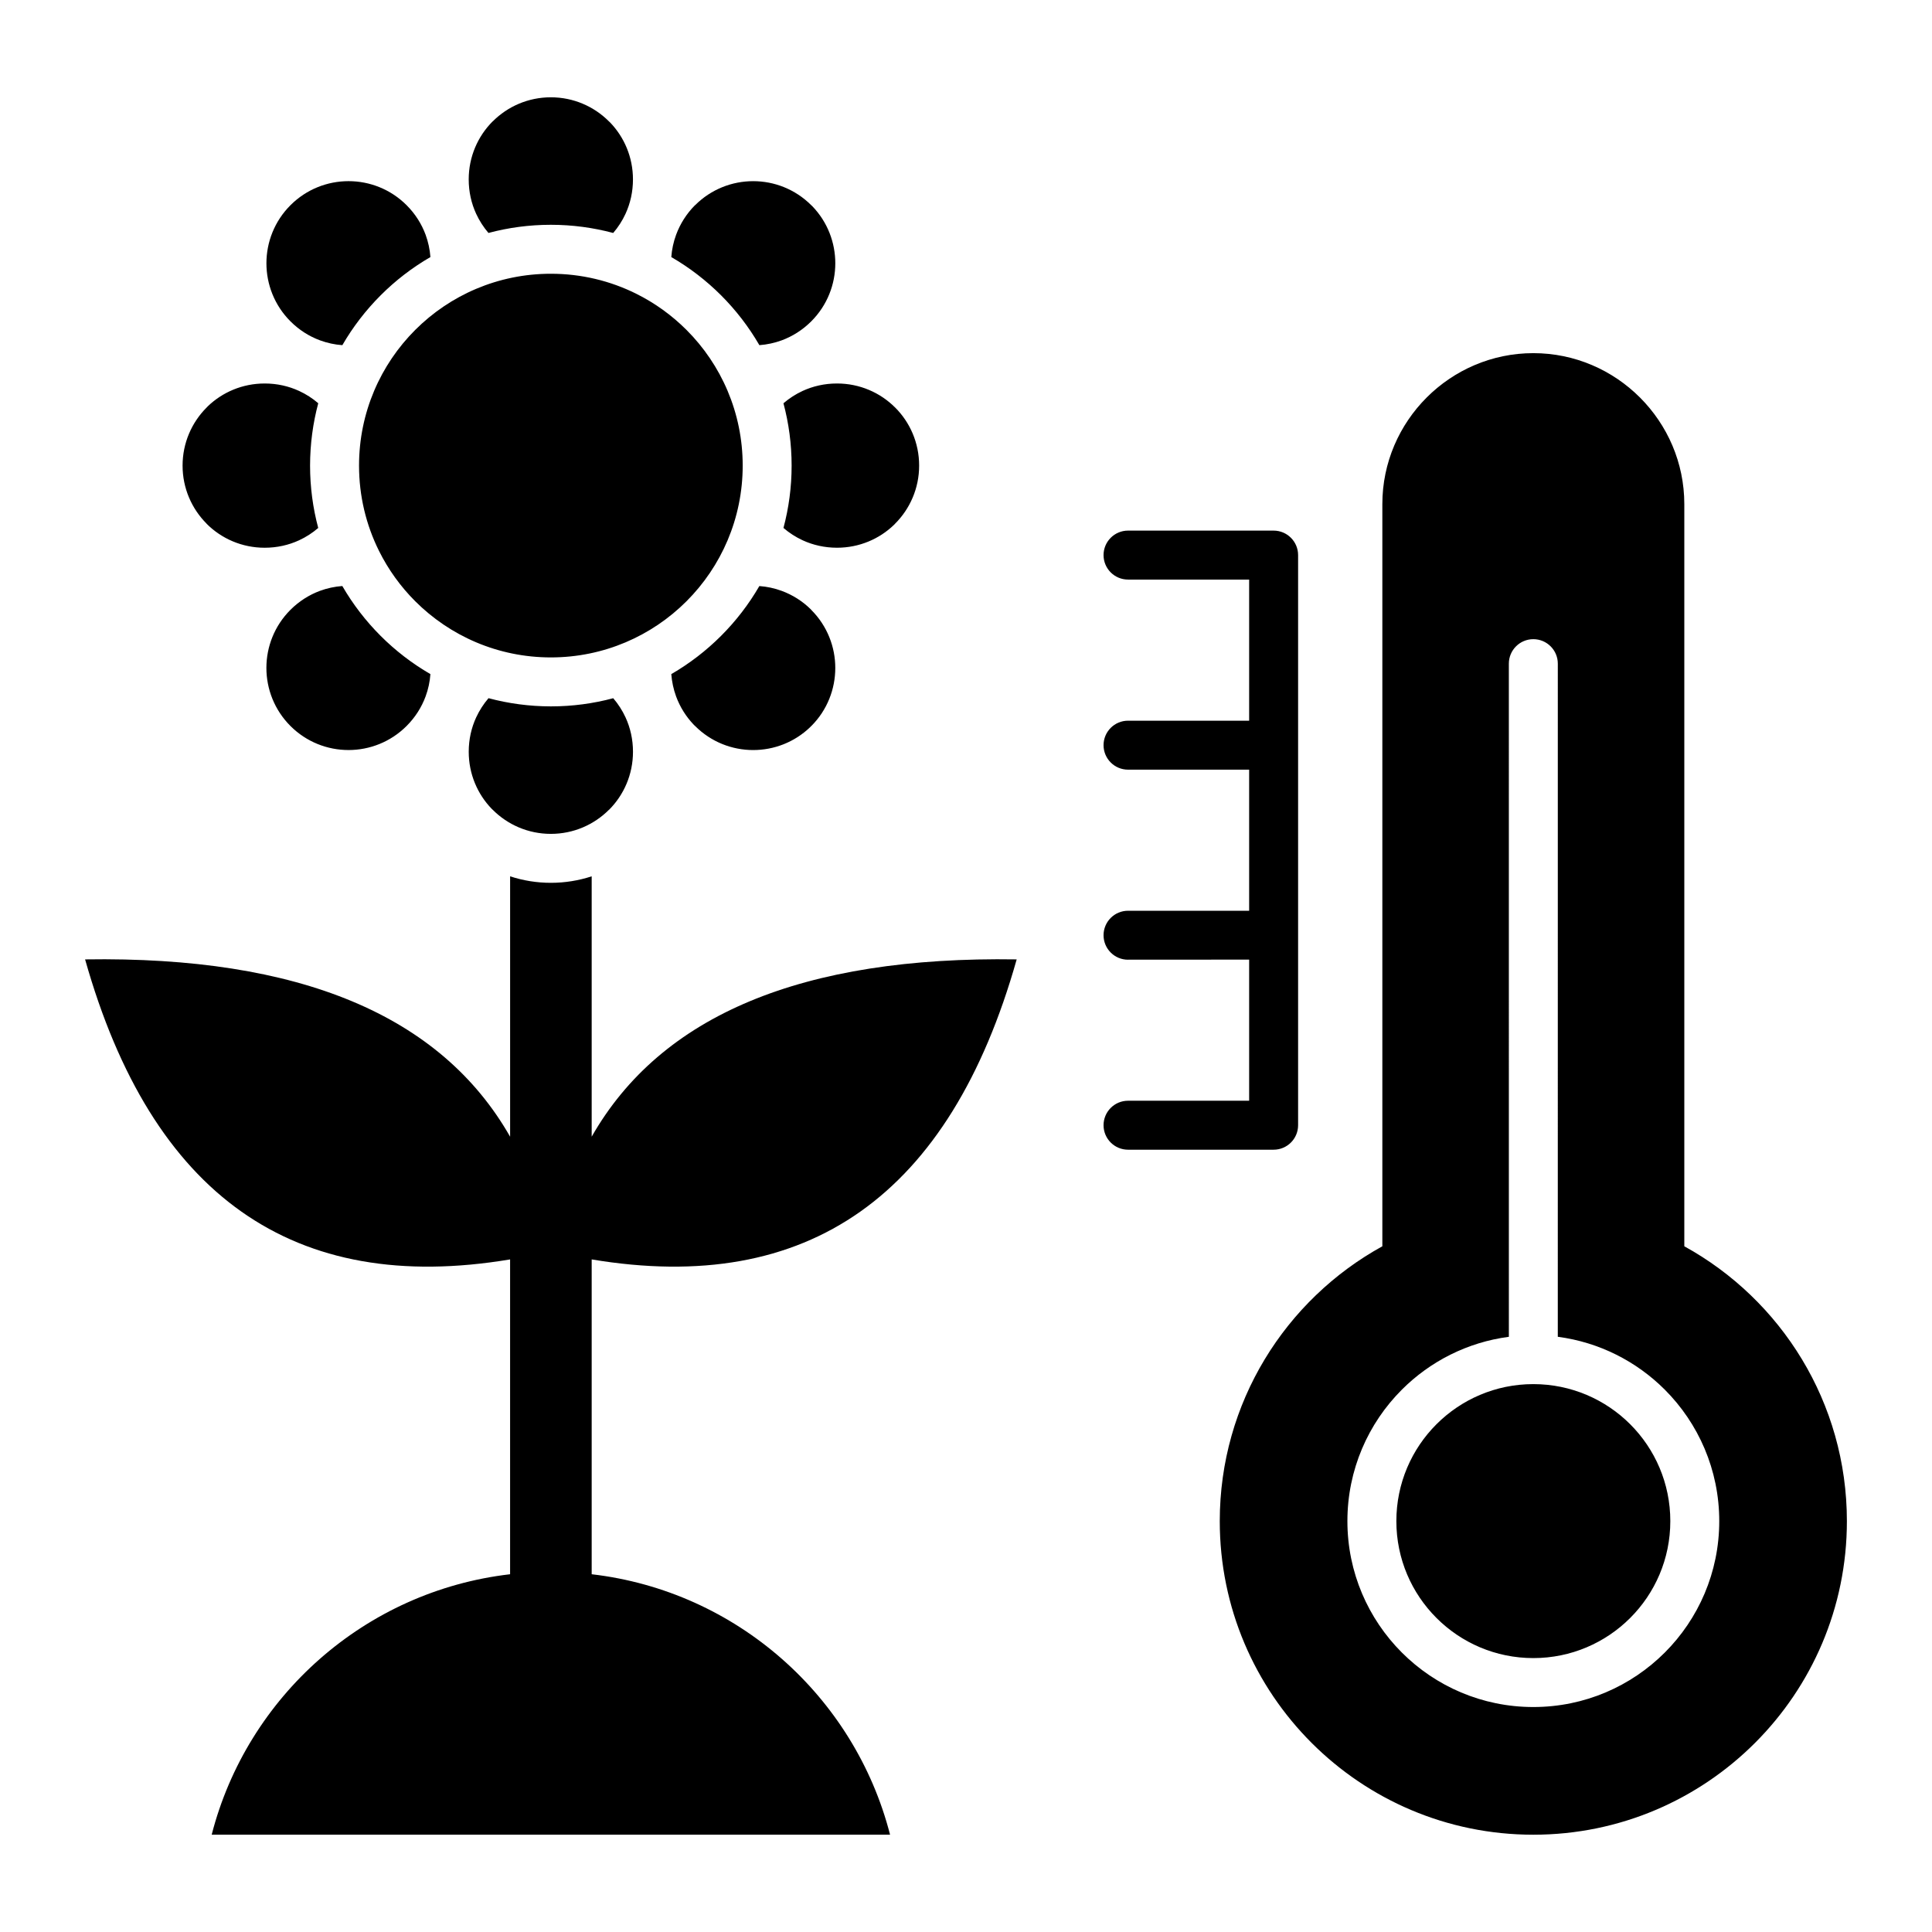 <?xml version="1.0" encoding="UTF-8"?>
<!-- Uploaded to: SVG Repo, www.svgrepo.com, Generator: SVG Repo Mixer Tools -->
<svg fill="#000000" width="800px" height="800px" version="1.1" viewBox="144 144 512 512" xmlns="http://www.w3.org/2000/svg">
 <path d="m166.55 398.25c17.691 62.621 55.234 89.117 112.63 79.508v83.434c-38.406 4.457-69.664 32.355-79.078 69.012h179.77c-9.414-36.656-40.672-64.555-79.07-69.012v-83.434c57.391 9.605 94.938-16.895 112.63-79.508-56.727-0.887-94.266 14.777-112.63 46.98v-68.996c-3.453 1.129-7.094 1.723-10.805 1.723-3.711 0-7.352-0.586-10.812-1.723v69.004c-18.363-32.207-55.902-47.875-112.63-46.988zm423.81 76.02v-196.67c0-22.004-18.008-40.012-40.012-40.012s-40.012 18-40.012 40.012v196.68c-25.684 14.137-43.086 41.453-43.086 72.844 0 45.895 37.203 83.094 83.098 83.094 45.887 0 83.098-37.203 83.098-83.094 0-31.395-17.402-58.711-43.086-72.848zm-147.42-75.934c-3.578 0-6.488-2.902-6.488-6.488 0-3.586 2.906-6.488 6.488-6.488h32.098v-37.391h-32.098c-3.578 0-6.488-2.906-6.488-6.488 0-3.578 2.906-6.488 6.488-6.488h32.098v-37.398h-32.098c-3.578 0-6.488-2.902-6.488-6.488 0-3.578 2.906-6.488 6.488-6.488h38.582c3.578 0 6.488 2.906 6.488 6.488v151.09c0 3.578-2.902 6.488-6.488 6.488h-38.582c-3.578 0-6.488-2.902-6.488-6.488 0-3.578 2.906-6.488 6.488-6.488h32.098v-37.398l-32.098 0.016zm113.89 99.926c11.016 1.449 20.875 6.535 28.355 14.008 8.918 8.918 14.434 21.234 14.434 34.84 0 13.602-5.516 25.926-14.434 34.836-8.918 8.918-21.234 14.434-34.836 14.434-13.602 0-25.926-5.516-34.84-14.434-8.918-8.918-14.434-21.238-14.434-34.836 0-13.602 5.516-25.926 14.434-34.836 7.473-7.477 17.344-12.562 28.355-14.008l-0.004-178.39c0-3.578 2.902-6.488 6.488-6.488 3.578 0 6.488 2.902 6.488 6.488l-0.004 178.39zm19.188 23.176c6.57 6.57 10.633 15.645 10.633 25.672s-4.062 19.102-10.633 25.668c-6.566 6.57-15.645 10.633-25.668 10.633-10.023 0-19.102-4.062-25.668-10.633-6.57-6.566-10.633-15.645-10.633-25.668s4.062-19.102 10.633-25.672c6.566-6.566 15.645-10.633 25.668-10.633 10.023 0.004 19.098 4.066 25.668 10.633zm-269.51-315.7c1.309-1.523 2.41-3.227 3.258-5.07 1.27-2.75 1.977-5.836 1.977-9.117 0-5.883-2.312-11.211-6.07-15.109l-0.301-0.281c-3.938-3.938-9.379-6.375-15.391-6.375-6.008 0-11.449 2.434-15.391 6.375h-0.023c-3.922 3.922-6.352 9.363-6.352 15.387 0 3.281 0.707 6.367 1.977 9.117 0.852 1.844 1.953 3.547 3.258 5.07 5.269-1.406 10.812-2.164 16.527-2.164 5.719 0 11.262 0.762 16.531 2.168zm-48.441 6.383c-0.152-2.012-0.578-4-1.273-5.902-1.051-2.844-2.731-5.531-5.039-7.84-4.246-4.246-9.82-6.371-15.387-6.371s-11.141 2.125-15.391 6.375c-4.246 4.246-6.371 9.82-6.371 15.387 0 5.566 2.125 11.148 6.371 15.391 2.312 2.312 4.996 3.992 7.84 5.039 1.91 0.703 3.898 1.129 5.91 1.273 2.797-4.84 6.219-9.273 10.145-13.203 3.922-3.93 8.363-7.348 13.195-10.148zm-29.73 38.742c-1.523-1.312-3.227-2.41-5.07-3.258-2.75-1.27-5.84-1.977-9.117-1.977-5.883 0-11.211 2.312-15.109 6.07l-0.285 0.301c-3.938 3.938-6.371 9.379-6.371 15.391 0 6.008 2.434 11.449 6.371 15.387v0.027c3.922 3.922 9.363 6.352 15.391 6.352 3.273 0 6.367-0.707 9.117-1.977 1.844-0.852 3.547-1.953 5.07-3.266-1.41-5.269-2.164-10.812-2.164-16.527 0.008-5.719 0.758-11.258 2.168-16.523zm16.066 39.055c-3.363-6.789-5.254-14.441-5.254-22.535 0-14.039 5.688-26.75 14.887-35.949 9.199-9.199 21.91-14.887 35.949-14.887 8.094 0 15.742 1.891 22.535 5.254l0.062 0.031c4.965 2.465 9.473 5.727 13.352 9.605 9.199 9.199 14.887 21.91 14.887 35.949s-5.688 26.75-14.887 35.949c-9.195 9.199-21.91 14.887-35.949 14.887-14.039 0-26.75-5.695-35.949-14.887-3.879-3.883-7.137-8.387-9.605-13.355zm-9.684 9.383c-2.012 0.148-4 0.57-5.91 1.273-2.844 1.051-5.531 2.731-7.84 5.039-4.246 4.246-6.371 9.82-6.371 15.391 0 5.566 2.125 11.141 6.375 15.391 4.246 4.246 9.82 6.371 15.387 6.371 5.566 0 11.141-2.125 15.391-6.371 2.309-2.309 3.992-4.996 5.039-7.84 0.703-1.906 1.129-3.898 1.273-5.91-4.84-2.801-9.277-6.219-13.203-10.145-3.922-3.926-7.34-8.359-10.141-13.199zm38.742 29.727c-1.309 1.523-2.41 3.234-3.266 5.074-1.27 2.75-1.977 5.836-1.977 9.117 0 5.883 2.312 11.215 6.07 15.109l0.301 0.285c3.938 3.938 9.379 6.371 15.391 6.371 6.008 0 11.449-2.434 15.387-6.371h0.027c3.922-3.922 6.352-9.363 6.352-15.391 0-3.281-0.707-6.367-1.977-9.117-0.852-1.844-1.953-3.547-3.258-5.07-5.269 1.41-10.812 2.164-16.527 2.164-5.719-0.008-11.254-0.762-16.523-2.172zm48.438-6.383c0.152 2.012 0.578 4.004 1.273 5.91 1.012 2.75 2.594 5.336 4.734 7.559l0.305 0.285c4.25 4.25 9.82 6.371 15.387 6.371 5.453 0 10.906-2.027 15.113-6.078l0.273-0.293 0.016 0.012c4.242-4.246 6.359-9.82 6.359-15.402 0-5.566-2.125-11.141-6.371-15.387v-0.027c-2.281-2.281-4.969-3.957-7.84-5.012-1.91-0.703-3.898-1.129-5.914-1.273-2.797 4.84-6.219 9.273-10.145 13.199-3.918 3.918-8.352 7.332-13.191 10.137zm29.73-38.734c1.523 1.309 3.227 2.414 5.07 3.266 2.75 1.27 5.84 1.977 9.117 1.977 5.883 0 11.215-2.312 15.109-6.07l0.285-0.301c3.938-3.938 6.371-9.379 6.371-15.391 0-6.031-2.43-11.473-6.352-15.391l-0.027-0.02c-3.922-3.922-9.363-6.352-15.391-6.352-3.273 0-6.367 0.707-9.117 1.977-1.844 0.855-3.547 1.957-5.07 3.266 1.406 5.269 2.164 10.805 2.164 16.52 0.004 5.707-0.754 11.242-2.16 16.52zm-6.387-48.441c2.012-0.148 4.004-0.578 5.91-1.273 2.844-1.051 5.531-2.731 7.84-5.039 4.246-4.246 6.371-9.82 6.371-15.391 0-5.453-2.031-10.906-6.082-15.113l-0.293-0.273c-4.246-4.246-9.82-6.371-15.387-6.371-5.574 0-11.148 2.125-15.391 6.371l-0.008-0.02c-2.293 2.297-3.973 4.992-5.027 7.856-0.703 1.91-1.129 3.898-1.273 5.91 4.84 2.797 9.273 6.219 13.203 10.145 3.922 3.926 7.34 8.359 10.137 13.199z" fill-rule="evenodd"/>
</svg>